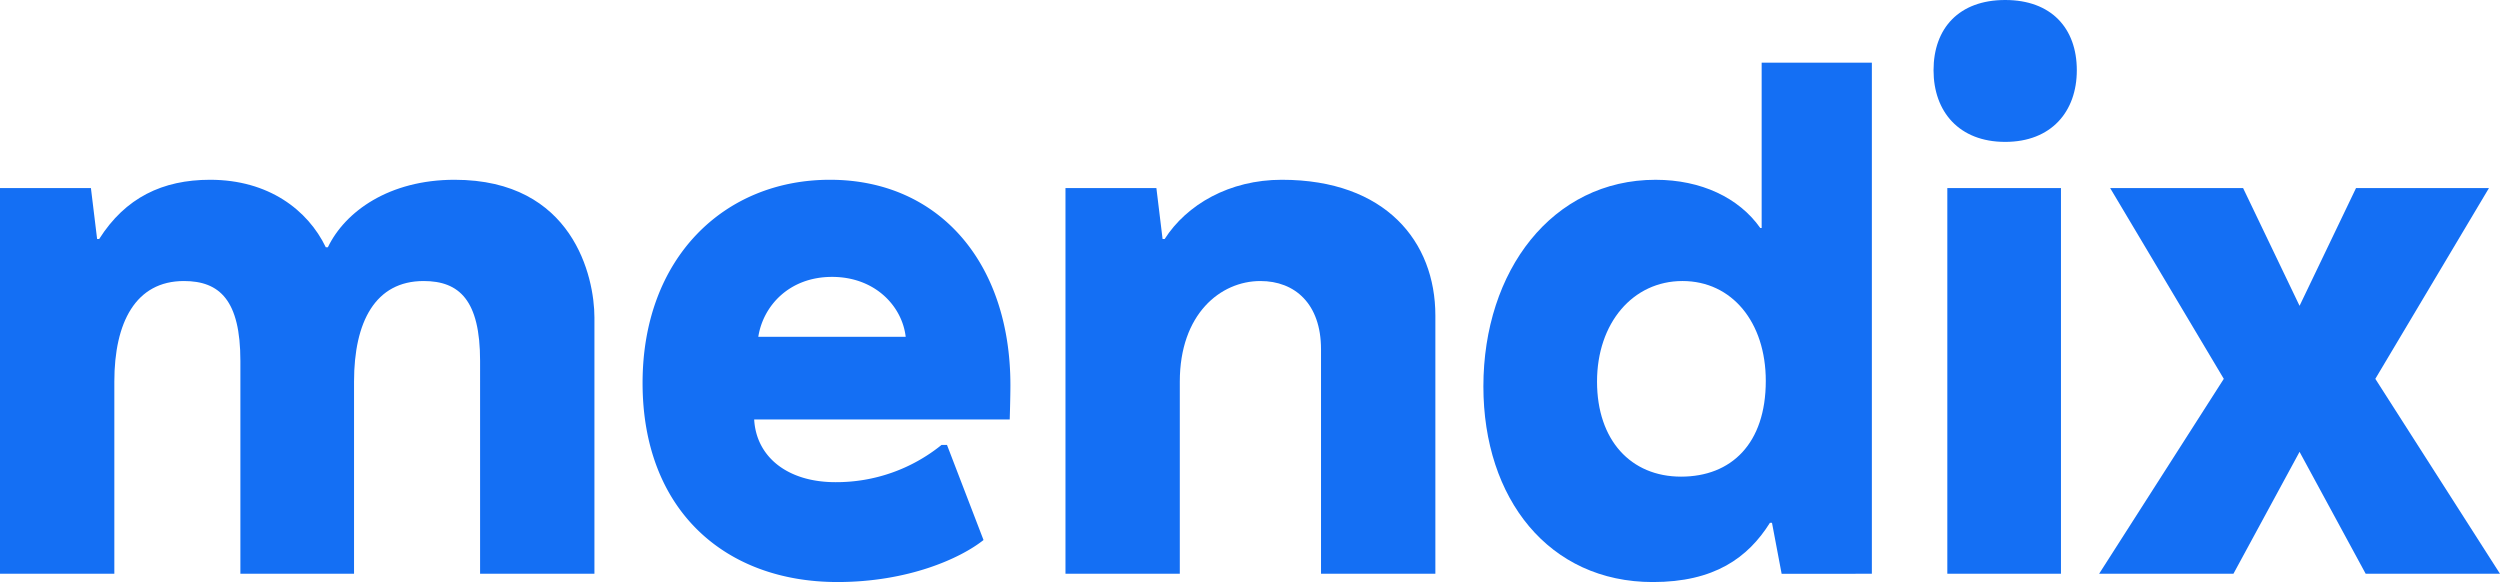 <svg id="Mendix_Wordmark" data-name="Mendix Wordmark" xmlns="http://www.w3.org/2000/svg" width="400" height="93.125" viewBox="0 0 400 93.125">
  <path id="Path_107973" data-name="Path 107973" d="M72.737,35.417c-10.47,0-17.523,5.07-20.278,10.8h-.331c-2.865-5.951-9.147-10.8-18.515-10.8-7.6,0-13.555,2.865-17.743,9.478h-.331l-.992-8.155H0V98.455H18.294V67.708c0-9.478,3.416-16.09,11.131-16.09,5.731,0,9.037,3.086,9.037,12.784V98.455H56.646V67.708c0-9.588,3.416-16.09,11.131-16.09,5.731,0,9.037,3.086,9.037,12.784V98.455H95.109v-41C95.109,50.956,91.692,35.417,72.737,35.417Z" transform="translate(0 -6.653)" fill="#146ff4"/>
  <path id="Path_107974" data-name="Path 107974" d="M156.568,35.417c-16.972,0-29.976,12.564-29.976,32.511,0,20.278,13.115,31.85,31.188,31.85,11.241,0,19.617-3.746,23.364-6.722L175.3,77.847h-.881A26.743,26.743,0,0,1,157.449,83.8c-7.715,0-12.674-4.078-13-10.029h40.887s.11-3.637.11-5.51C185.441,48.642,173.98,35.417,156.568,35.417Zm.331,15.539c6.943,0,11.241,4.739,11.792,9.588H145.106C145.877,55.585,150.065,50.956,156.9,50.956Z" transform="translate(-23.78 -6.653)" fill="#146ff4"/>
  <path id="Path_107975" data-name="Path 107975" d="M244.512,35.417c-8.376,0-15.208,3.967-18.736,9.478h-.331l-.992-8.155H209.907V98.455H228.2V67.708c0-10.8,6.5-16.09,12.894-16.09,5.51,0,9.7,3.637,9.7,10.911V98.455h18.295V57.128C269.088,45.336,261.153,35.417,244.512,35.417Z" transform="translate(-39.431 -6.653)" fill="#146ff4"/>
  <path id="Path_107976" data-name="Path 107976" d="M354.394,94.122V12.349H336.761V38.8h-.22c-3.417-4.849-9.478-7.714-16.751-7.714-16.531,0-27.552,14.547-27.552,33.062,0,17.964,10.469,31.3,27.111,31.3,9.808,0,15.208-3.857,18.735-9.478h.33l1.543,8.156ZM324.087,47.284c7.935,0,13.335,6.612,13.335,15.98,0,10.029-5.51,15.319-13.556,15.319s-13.445-5.841-13.445-15.209S316.152,47.284,324.087,47.284Z" transform="translate(-54.896 -2.32)" fill="#146ff4"/>
  <path id="Path_107977" data-name="Path 107977" d="M392.384,0C385,0,380.923,4.518,380.923,11.241c0,6.612,4.078,11.461,11.461,11.461s11.462-4.849,11.462-11.461C403.846,4.518,399.768,0,392.384,0Zm8.927,91.8V30.086H383.127V91.8Z" transform="translate(-71.556)" fill="#146ff4"/>
  <path id="Path_107978" data-name="Path 107978" d="M457.736,67.573,475.92,37.045H454.65l-9.037,18.845-9.037-18.845h-21.27l18.185,30.527L413.543,98.761h21.49l10.58-19.507,10.58,19.507h21.49Z" transform="translate(-77.684 -6.959)" fill="#146ff4"/>
</svg>
